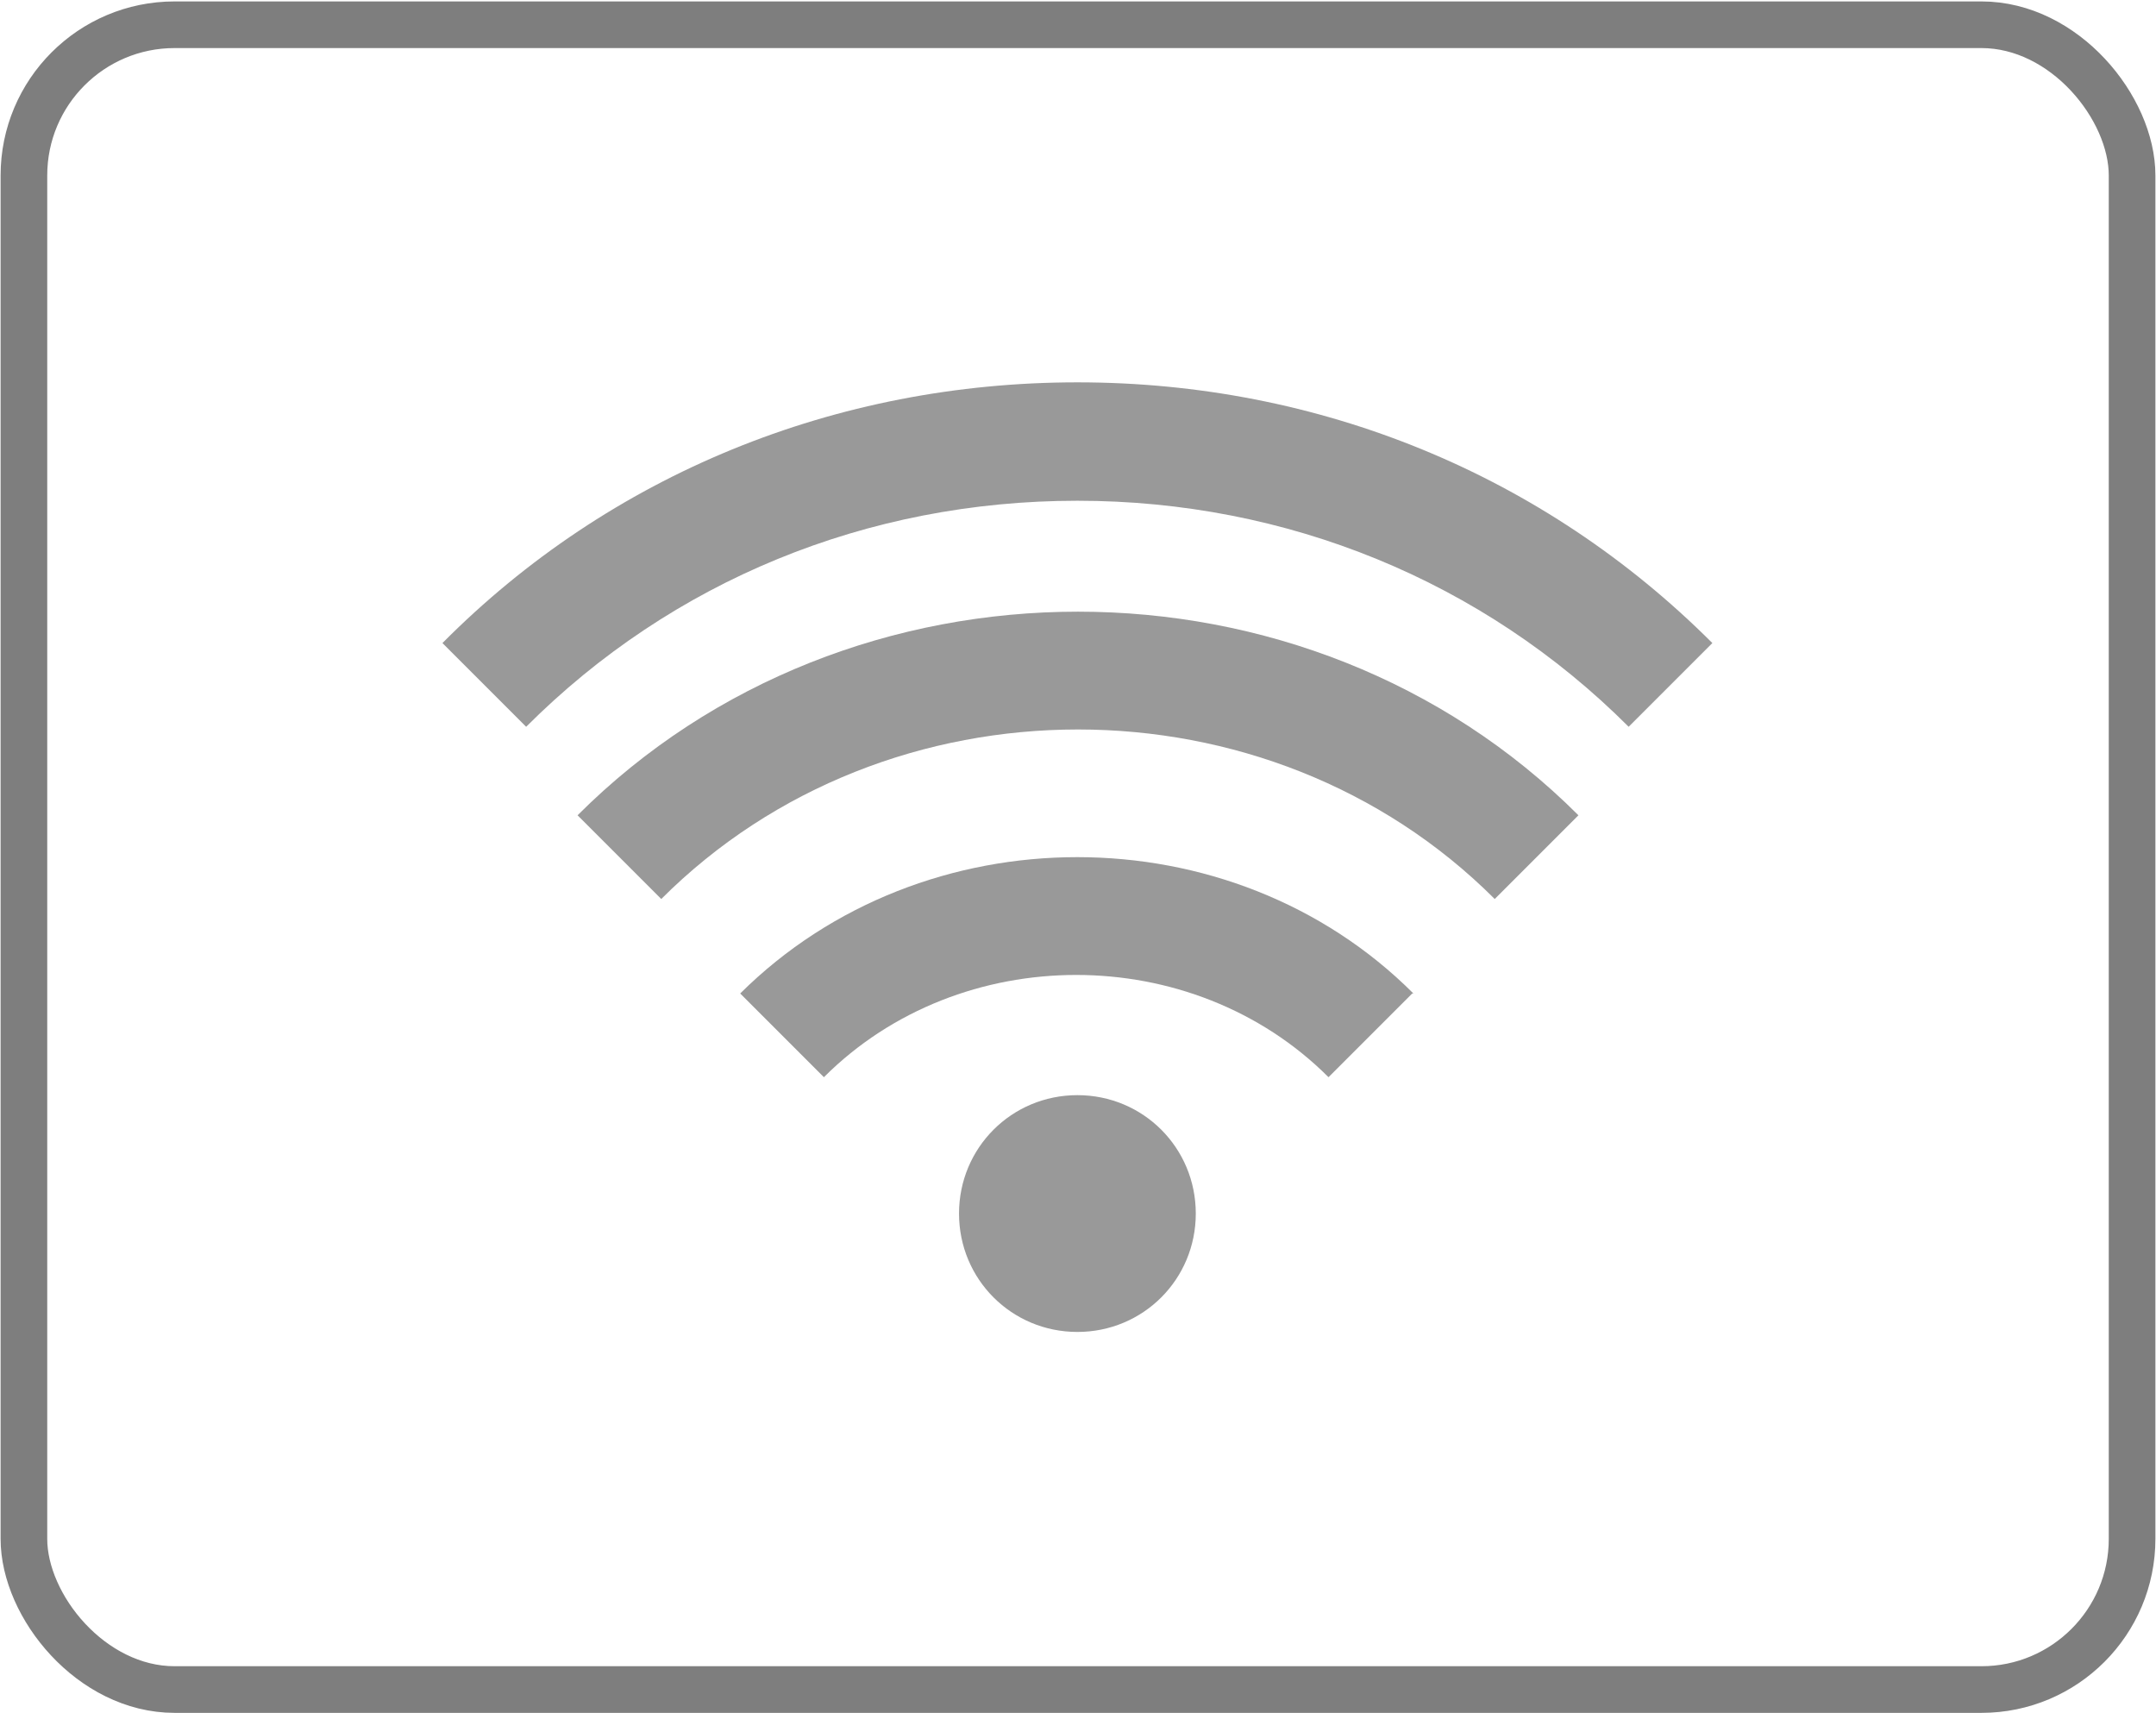 <?xml version="1.0" encoding="UTF-8"?>
<!DOCTYPE svg PUBLIC "-//W3C//DTD SVG 1.1//EN" "http://www.w3.org/Graphics/SVG/1.1/DTD/svg11.dtd">
<!-- Creator: CorelDRAW 2021 (64-Bit) -->
<svg xmlns="http://www.w3.org/2000/svg" xml:space="preserve" width="0.36in" height="0.286in" version="1.1" style="shape-rendering:geometricPrecision; text-rendering:geometricPrecision; image-rendering:optimizeQuality; fill-rule:evenodd; clip-rule:evenodd"
viewBox="0 0 18.03 14.31"
 xmlns:xlink="http://www.w3.org/1999/xlink"
 xmlns:xodm="http://www.corel.com/coreldraw/odm/2003">
 <defs>
  <style type="text/css">
   <![CDATA[
    .str0 {stroke:#7E7E7E;stroke-width:0.39;stroke-linecap:round;stroke-linejoin:round;stroke-miterlimit:2.613}
    .fil0 {fill:none}
    .fil1 {fill:#999999;fill-rule:nonzero}
   ]]>
  </style>
 </defs>
 <g id="PowerClip_x0020_Contents">
  <g id="_2421672684592">
   <rect class="fil0 str0" x="0.2" y="0.2" width="17.63" height="13.92" rx="1.26" ry="1.26"/>
   <g>
    <path class="fil1" d="M9.01 4.18c1.75,0 3.39,0.67 4.61,1.89l0.7 -0.7c-1.41,-1.41 -3.29,-2.18 -5.31,-2.18 -2.02,0 -3.91,0.77 -5.31,2.18l0.7 0.7c1.22,-1.22 2.85,-1.89 4.61,-1.89zm2.81 4.12c-1.52,-1.52 -4.1,-1.52 -5.63,0l0.7 0.7c1.14,-1.14 3.08,-1.14 4.22,0l0.7 -0.7z"/>
    <path class="fil1" d="M13.2 6.81c-2.27,-2.27 -6.1,-2.27 -8.37,0l0.7 0.7c1.89,-1.89 5.08,-1.89 6.97,0l0.7 -0.7z"/>
    <path class="fil1" d="M9.01 11.13c0.55,0 0.99,-0.44 0.99,-0.99 0,-0.55 -0.44,-0.99 -0.99,-0.99 -0.55,0 -0.99,0.44 -0.99,0.99 0,0.55 0.44,0.99 0.99,0.99z"/>
   </g>
  </g>
 </g>
</svg>
